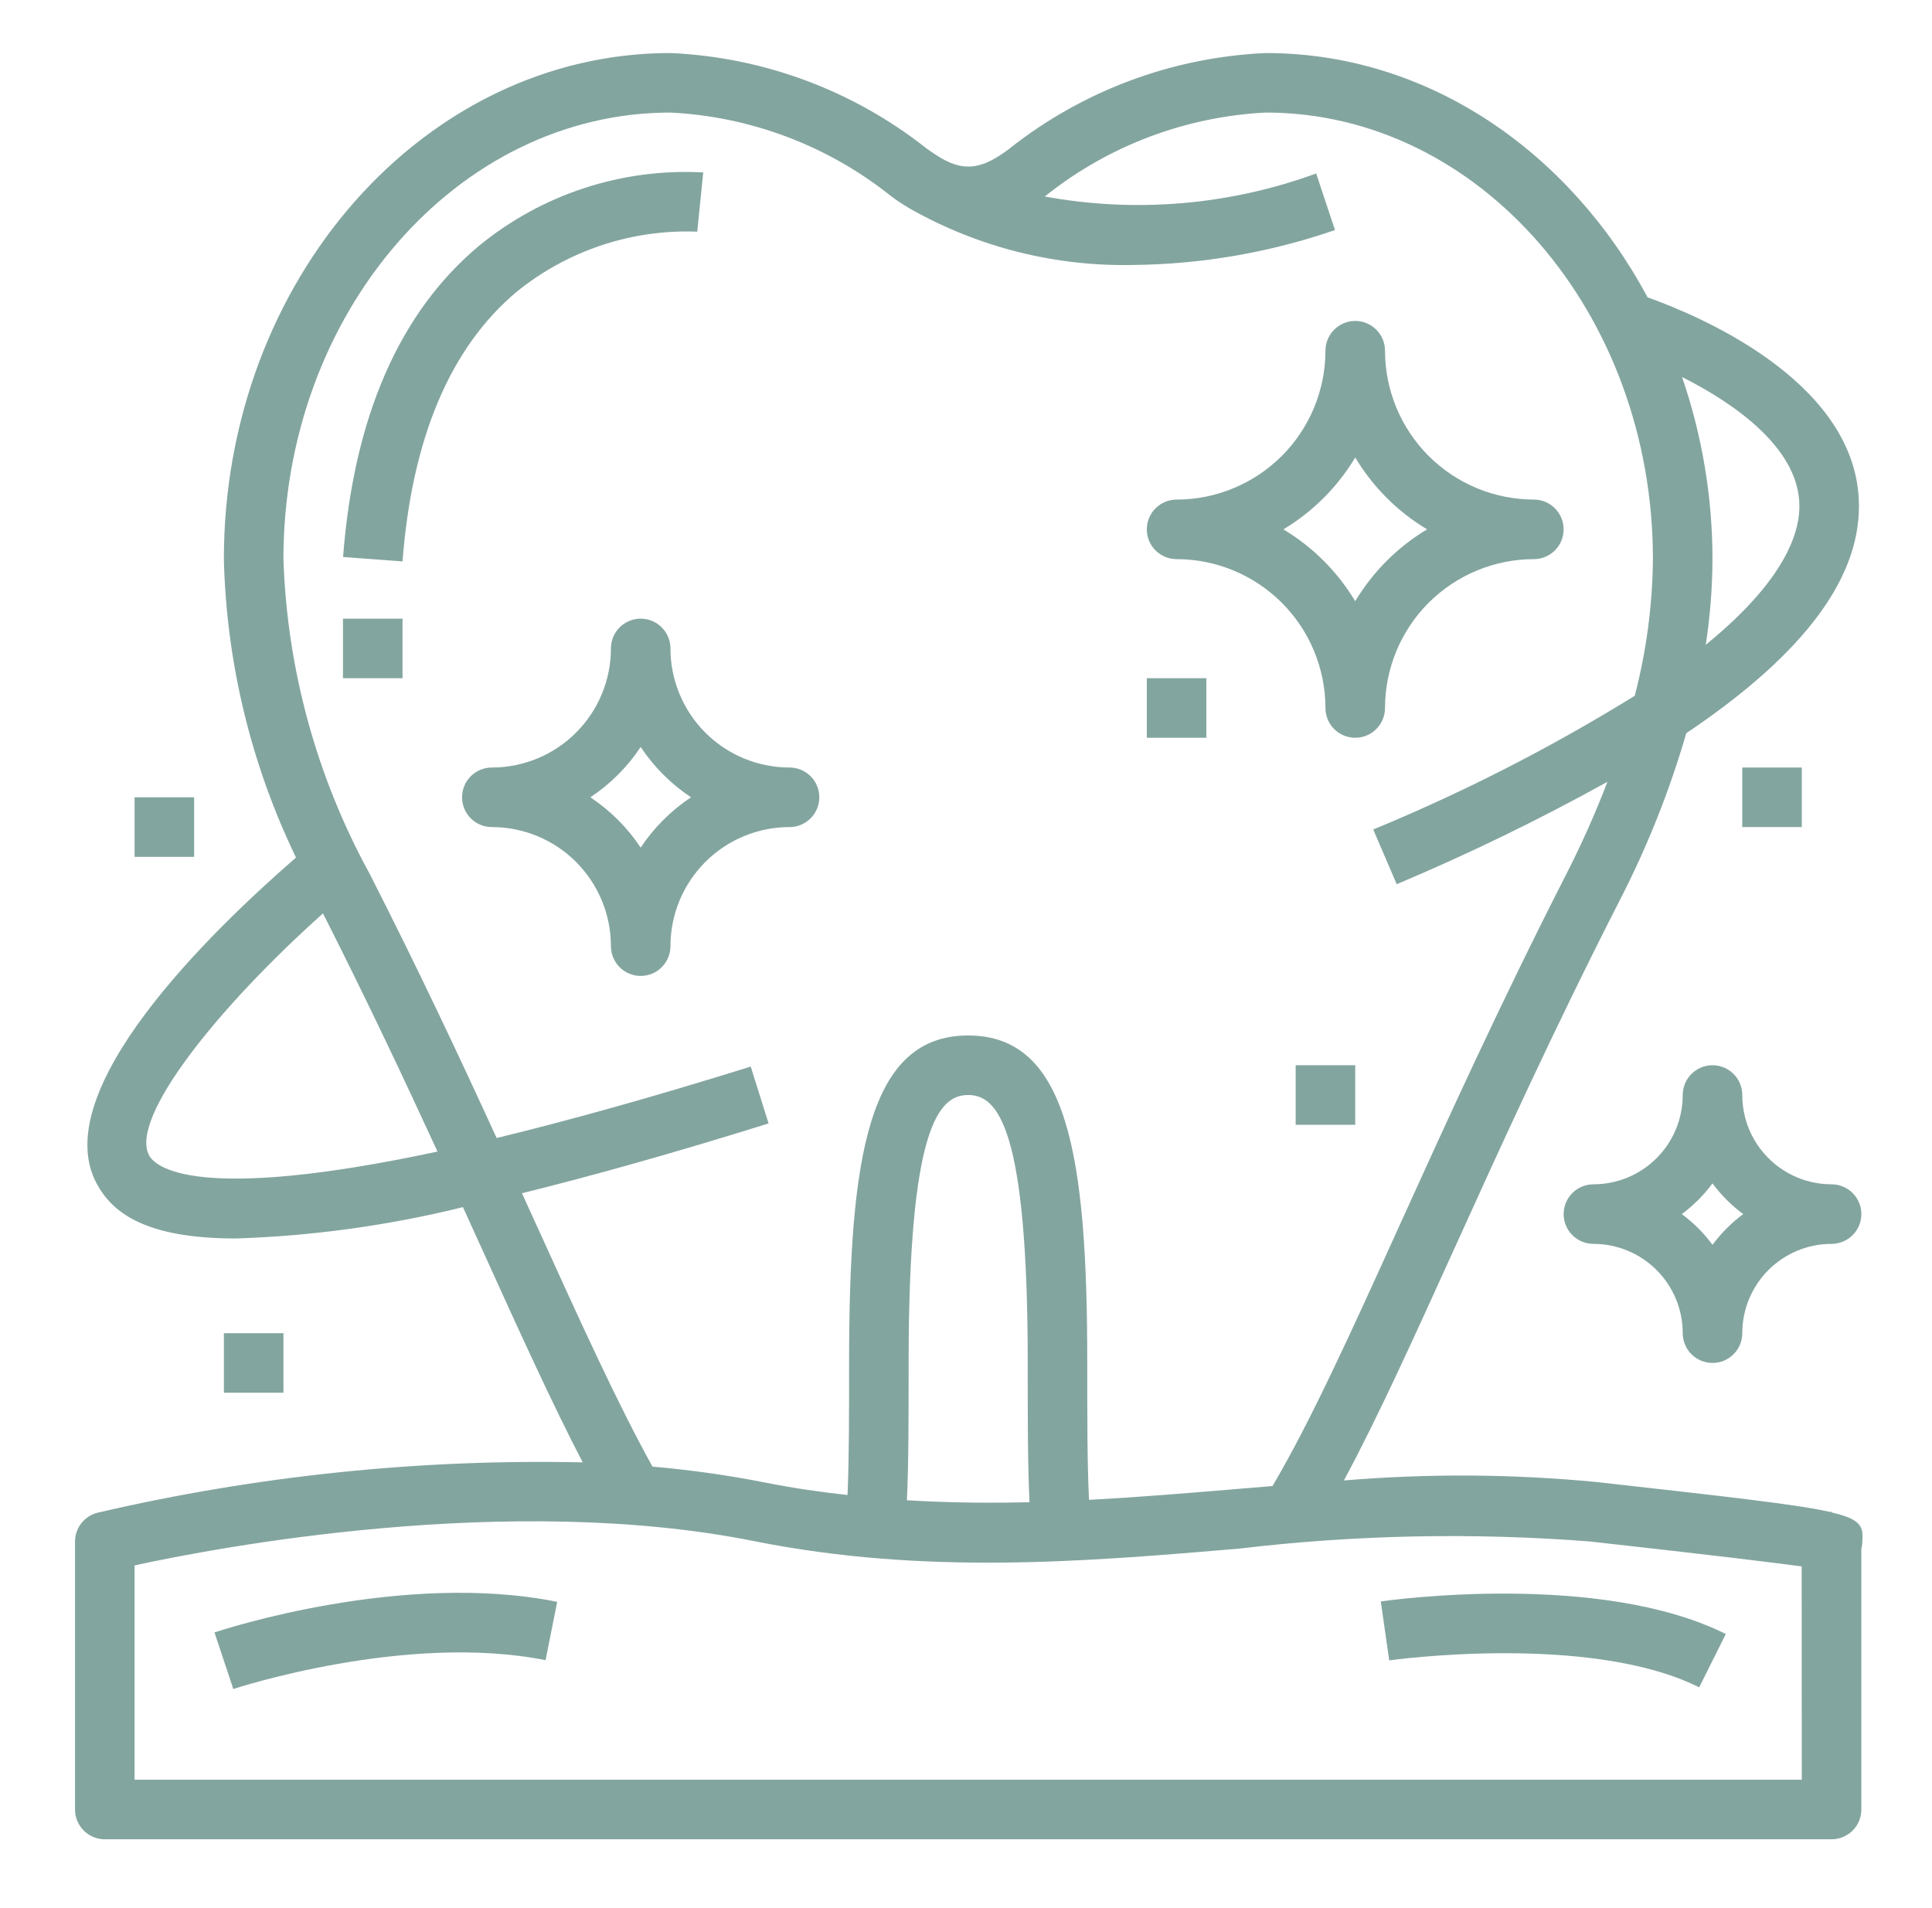 <svg width="80" height="79" viewBox="0 0 80 79" fill="none" xmlns="http://www.w3.org/2000/svg">
<path d="M75.841 62.627V62.602C75.811 62.602 75.782 62.602 75.752 62.602C74.364 62.29 71.598 61.986 66.114 61.369C62.635 61.034 59.132 61.012 55.648 61.304C57.026 58.742 58.465 55.575 60.187 51.779C62.121 47.514 64.313 42.679 67.078 37.265C68.213 35.057 69.133 32.745 69.825 30.361C74.792 27.024 77.147 23.803 76.966 20.622C76.688 15.718 70.309 13.056 68.224 12.313C64.979 6.264 59.118 2.196 52.418 2.196C48.553 2.366 44.84 3.749 41.805 6.149C40.708 6.99 39.964 7.119 38.983 6.555C38.892 6.499 38.799 6.444 38.729 6.398C38.613 6.32 38.497 6.243 38.372 6.152C35.339 3.751 31.626 2.367 27.762 2.196C17.566 2.196 9.27 11.597 9.27 23.153C9.375 27.438 10.393 31.651 12.257 35.51C8.739 38.563 1.925 45.161 4.006 49.016C4.651 50.211 6.01 51.284 9.764 51.284C12.936 51.182 16.088 50.747 19.17 49.986C19.437 50.575 19.713 51.18 19.971 51.749C21.491 55.101 22.847 58.09 24.128 60.554C17.371 60.408 10.623 61.109 4.04 62.639C3.773 62.706 3.536 62.86 3.367 63.077C3.198 63.293 3.106 63.56 3.106 63.835V74.93C3.106 75.257 3.236 75.571 3.468 75.802C3.699 76.033 4.012 76.163 4.339 76.163H75.841C76.168 76.163 76.481 76.033 76.713 75.802C76.944 75.571 77.074 75.257 77.074 74.93V64.136C77.095 64.058 77.108 63.977 77.113 63.897C77.148 63.259 77.165 62.936 75.841 62.627ZM74.505 20.782C74.574 22.006 73.936 24.007 70.632 26.7C70.812 25.526 70.905 24.34 70.91 23.153C70.909 20.587 70.484 18.04 69.651 15.613C71.896 16.742 74.379 18.535 74.505 20.782ZM6.176 47.846C5.344 46.303 9.024 41.711 13.374 37.823C15.168 41.362 16.718 44.647 18.116 47.685C7.998 49.85 6.415 48.286 6.176 47.846ZM22.215 50.732C22.021 50.305 21.811 49.848 21.613 49.41C24.513 48.694 27.881 47.751 31.826 46.52L31.086 44.166C26.923 45.465 23.456 46.422 20.565 47.124C19.03 43.776 17.318 40.13 15.294 36.159C13.106 32.162 11.887 27.707 11.736 23.153C11.736 12.957 18.926 4.661 27.762 4.661C31.082 4.826 34.267 6.029 36.868 8.099C37.109 8.284 37.362 8.453 37.624 8.606C37.671 8.634 37.719 8.662 37.767 8.689C40.559 10.251 43.717 11.039 46.915 10.972C49.763 10.945 52.587 10.456 55.279 9.526L54.5 7.183C50.904 8.499 47.021 8.828 43.255 8.136C43.273 8.123 43.292 8.113 43.309 8.099C45.911 6.029 49.097 4.826 52.418 4.661C61.255 4.661 68.444 12.957 68.444 23.153C68.426 25.063 68.173 26.963 67.691 28.811C64.238 30.947 60.617 32.799 56.863 34.348L57.835 36.614C60.817 35.358 63.73 33.942 66.561 32.373C66.067 33.661 65.506 34.923 64.88 36.153C62.092 41.616 59.887 46.478 57.941 50.767C55.902 55.267 54.264 58.868 52.693 61.535L51.114 61.666C49.13 61.834 47.123 61.997 45.094 62.107C45.021 60.646 45.021 58.798 45.021 56.438C45.021 47.849 44.215 42.878 40.09 42.878C35.965 42.878 35.159 47.849 35.159 56.438C35.159 58.623 35.159 60.451 35.094 61.907C33.971 61.784 32.843 61.621 31.702 61.394C30.154 61.088 28.59 60.867 27.018 60.731C25.575 58.131 24.011 54.689 22.215 50.732V50.732ZM42.63 62.204C40.954 62.246 39.263 62.227 37.553 62.124C37.624 60.621 37.624 58.781 37.624 56.438C37.624 46.661 38.871 45.343 40.09 45.343C41.309 45.343 42.556 46.661 42.556 56.438C42.556 58.814 42.556 60.684 42.63 62.204ZM74.608 73.697H5.572V64.821C8.977 64.082 21.045 61.781 31.214 63.814C38.286 65.229 44.911 64.67 51.317 64.126C56.136 63.553 61 63.455 65.838 63.831C71.07 64.413 73.481 64.712 74.603 64.864L74.608 73.697Z" fill="#83A59F"/>
<path d="M8.881 67.597L9.66 69.939C9.731 69.917 16.816 67.59 22.59 68.746L23.073 66.33C16.667 65.04 9.195 67.491 8.881 67.597V67.597Z" fill="#83A59F"/>
<path d="M57.175 66.313L57.525 68.754C57.606 68.742 65.825 67.604 70.359 69.87L71.462 67.663C66.246 65.054 57.543 66.26 57.175 66.313Z" fill="#83A59F"/>
<path d="M48.72 23.153C50.354 23.155 51.921 23.805 53.077 24.96C54.232 26.116 54.882 27.683 54.884 29.317C54.884 29.644 55.014 29.957 55.245 30.189C55.476 30.42 55.79 30.55 56.117 30.55C56.444 30.55 56.757 30.42 56.989 30.189C57.22 29.957 57.35 29.644 57.35 29.317C57.352 27.683 58.002 26.116 59.157 24.96C60.313 23.805 61.879 23.155 63.514 23.153C63.84 23.153 64.154 23.023 64.385 22.792C64.617 22.561 64.746 22.247 64.746 21.92C64.746 21.593 64.617 21.279 64.385 21.048C64.154 20.817 63.84 20.687 63.514 20.687C61.879 20.685 60.313 20.035 59.157 18.88C58.002 17.724 57.352 16.157 57.35 14.523C57.35 14.196 57.22 13.883 56.989 13.652C56.757 13.42 56.444 13.29 56.117 13.29C55.79 13.29 55.476 13.42 55.245 13.652C55.014 13.883 54.884 14.196 54.884 14.523C54.882 16.157 54.232 17.724 53.077 18.88C51.921 20.035 50.354 20.685 48.72 20.687C48.393 20.687 48.08 20.817 47.848 21.048C47.617 21.279 47.487 21.593 47.487 21.92C47.487 22.247 47.617 22.561 47.848 22.792C48.08 23.023 48.393 23.153 48.72 23.153ZM56.117 18.945C56.849 20.166 57.871 21.188 59.092 21.92C57.871 22.652 56.849 23.674 56.117 24.895C55.384 23.674 54.363 22.652 53.142 21.92C54.363 21.188 55.384 20.166 56.117 18.945V18.945Z" fill="#83A59F"/>
<path d="M21.378 12.095C23.489 10.377 26.153 9.487 28.872 9.593L29.119 7.14C25.749 6.956 22.432 8.044 19.825 10.187C16.542 12.936 14.647 17.269 14.206 23.065L16.668 23.248C17.056 18.156 18.64 14.401 21.378 12.095V12.095Z" fill="#83A59F"/>
<path d="M14.202 25.618H16.668V28.084H14.202V25.618Z" fill="#83A59F"/>
<path d="M33.926 33.015C33.926 32.688 33.796 32.374 33.565 32.143C33.334 31.912 33.02 31.782 32.694 31.782C31.386 31.782 30.131 31.263 29.207 30.338C28.282 29.413 27.762 28.159 27.762 26.851C27.762 26.524 27.632 26.21 27.401 25.979C27.17 25.748 26.857 25.618 26.529 25.618C26.203 25.618 25.889 25.748 25.658 25.979C25.427 26.21 25.297 26.524 25.297 26.851C25.297 28.159 24.777 29.413 23.852 30.338C22.928 31.263 21.673 31.782 20.366 31.782C20.039 31.782 19.725 31.912 19.494 32.143C19.263 32.374 19.133 32.688 19.133 33.015C19.133 33.342 19.263 33.655 19.494 33.887C19.725 34.118 20.039 34.248 20.366 34.248C21.673 34.248 22.928 34.767 23.852 35.692C24.777 36.617 25.297 37.871 25.297 39.179C25.297 39.506 25.427 39.819 25.658 40.05C25.889 40.282 26.203 40.412 26.529 40.412C26.857 40.412 27.17 40.282 27.401 40.05C27.632 39.819 27.762 39.506 27.762 39.179C27.762 37.871 28.282 36.617 29.207 35.692C30.131 34.767 31.386 34.248 32.694 34.248C33.02 34.248 33.334 34.118 33.565 33.887C33.796 33.655 33.926 33.342 33.926 33.015ZM26.529 35.098C25.981 34.272 25.272 33.564 24.446 33.015C25.272 32.466 25.981 31.758 26.529 30.931C27.078 31.758 27.787 32.466 28.613 33.015C27.787 33.564 27.078 34.272 26.529 35.098V35.098Z" fill="#83A59F"/>
<path d="M70.911 44.11C70.584 44.11 70.27 44.24 70.039 44.471C69.808 44.703 69.678 45.016 69.678 45.343C69.678 46.324 69.289 47.265 68.595 47.958C67.901 48.652 66.961 49.041 65.98 49.041C65.653 49.041 65.339 49.171 65.108 49.403C64.877 49.634 64.747 49.947 64.747 50.274C64.747 50.601 64.877 50.915 65.108 51.146C65.339 51.377 65.653 51.507 65.98 51.507C66.961 51.507 67.901 51.897 68.595 52.59C69.289 53.284 69.678 54.225 69.678 55.205C69.678 55.532 69.808 55.846 70.039 56.077C70.27 56.308 70.584 56.438 70.911 56.438C71.238 56.438 71.552 56.308 71.783 56.077C72.014 55.846 72.144 55.532 72.144 55.205C72.144 54.225 72.533 53.284 73.227 52.59C73.921 51.897 74.861 51.507 75.842 51.507C76.169 51.507 76.483 51.377 76.714 51.146C76.945 50.915 77.075 50.601 77.075 50.274C77.075 49.947 76.945 49.634 76.714 49.403C76.483 49.171 76.169 49.041 75.842 49.041C74.861 49.041 73.921 48.652 73.227 47.958C72.533 47.265 72.144 46.324 72.144 45.343C72.144 45.016 72.014 44.703 71.783 44.471C71.552 44.24 71.238 44.11 70.911 44.11ZM70.911 51.545C70.552 51.062 70.124 50.633 69.64 50.274C70.124 49.915 70.552 49.487 70.911 49.003C71.27 49.487 71.698 49.915 72.182 50.274C71.698 50.633 71.27 51.062 70.911 51.545Z" fill="#83A59F"/>
<path d="M5.573 33.015H8.039V35.481H5.573V33.015Z" fill="#83A59F"/>
<path d="M72.143 31.782H74.608V34.248H72.143V31.782Z" fill="#83A59F"/>
<path d="M47.487 28.084H49.953V30.55H47.487V28.084Z" fill="#83A59F"/>
<path d="M9.271 55.206H11.737V57.671H9.271V55.206Z" fill="#83A59F"/>
<path d="M53.651 44.11H56.117V46.576H53.651V44.11Z" fill="#83A59F"/>
</svg>
